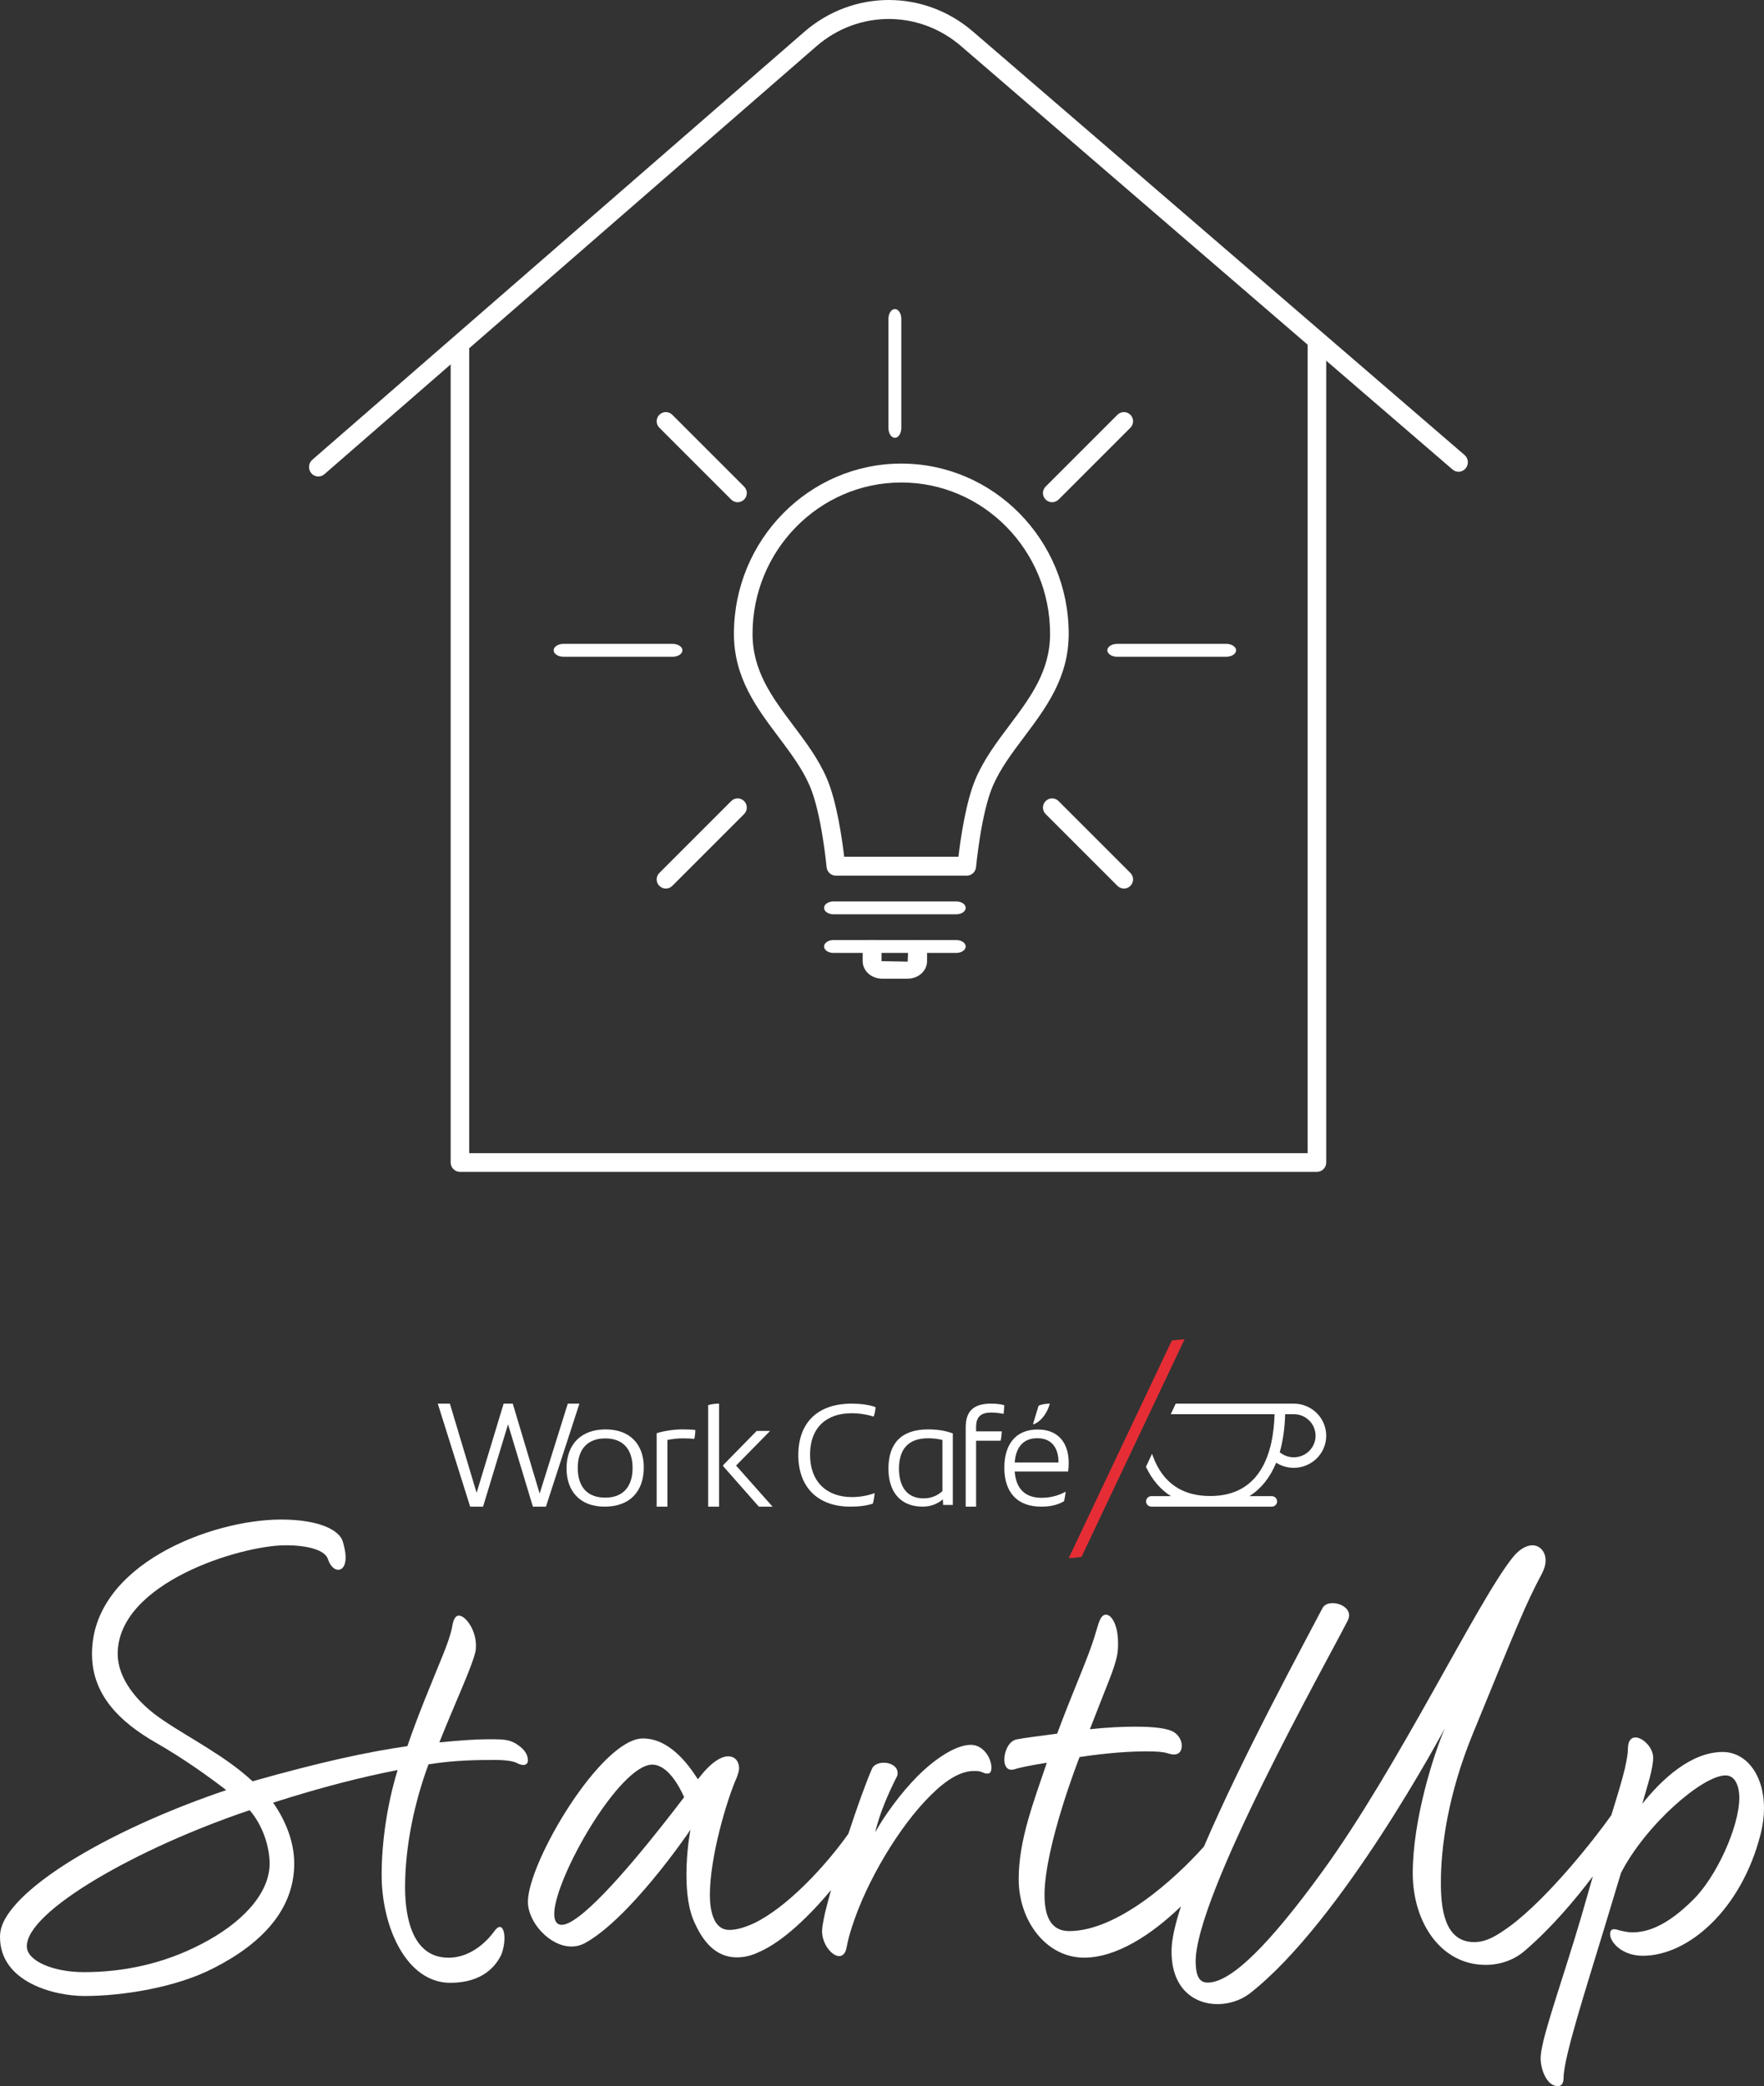 <?xml version="1.0" encoding="UTF-8"?>
<svg width="137px" height="162px" viewBox="0 0 137 162" version="1.1" xmlns="http://www.w3.org/2000/svg" xmlns:xlink="http://www.w3.org/1999/xlink">
    <rect x="0" y="0" width="137" height="162" fill="#333333" stroke="none"/>
    <title>Group 53</title>
    <g id="Page-1" stroke="none" stroke-width="1" fill="none" fill-rule="evenodd">
        <g id="01.1_Startup.." transform="translate(-651, -447)">
            <g id="Group-53" transform="translate(651, 447)">
                <path d="M65.563,66.531 L74.437,66.531 C74.591,65.21 75.006,62.248 75.786,60.445 C76.436,58.934 77.43,57.613 78.389,56.337 C80.017,54.168 81.554,52.123 81.554,49.219 C81.554,42.74 76.371,37.468 70,37.468 C63.629,37.468 58.446,42.74 58.446,49.219 C58.446,52.123 59.983,54.168 61.611,56.337 C62.57,57.613 63.564,58.934 64.214,60.445 C64.994,62.248 65.409,65.21 65.563,66.531 M75.085,68 L64.915,68 C64.543,68 64.23,67.711 64.196,67.334 C64.192,67.292 63.802,63.143 62.891,61.035 C62.31,59.686 61.412,58.493 60.463,57.228 C58.76,54.962 57,52.621 57,49.219 C57,41.93 62.831,36 70,36 C77.167,36 83,41.93 83,49.219 C83,52.621 81.238,54.962 79.537,57.228 C78.588,58.493 77.69,59.686 77.107,61.035 C76.198,63.141 75.808,67.292 75.804,67.334 C75.768,67.711 75.457,68 75.085,68" id="Fill-1" fill="#FFFFFF"></path>
                <path d="M74.267,71 L64.734,71 C64.329,71 64,70.776 64,70.5 C64,70.224 64.329,70 64.734,70 L74.267,70 C74.673,70 75,70.224 75,70.5 C75,70.776 74.673,71 74.267,71" id="Fill-3" fill="#FFFFFF"></path>
                <path d="M74.267,74 L64.734,74 C64.329,74 64,73.776 64,73.5 C64,73.224 64.329,73 64.734,73 L74.267,73 C74.673,73 75,73.224 75,73.5 C75,73.776 74.673,74 74.267,74" id="Fill-5" fill="#FFFFFF"></path>
                <path d="M70.496,76 L68.504,76 C67.674,76 67,75.39 67,74.639 L67,73.663 C67,73.297 67.328,73 67.732,73 C68.137,73 68.465,73.297 68.465,73.663 L68.465,74.639 L70.496,74.675 L70.535,73.701 C70.535,73.335 70.863,73.038 71.267,73.038 C71.672,73.038 72,73.335 72,73.701 L72,74.639 C72,75.39 71.325,76 70.496,76" id="Fill-7" fill="#FFFFFF"></path>
                <path d="M69.5,34 C69.224,34 69,33.657 69,33.236 L69,24.764 C69,24.343 69.224,24 69.5,24 C69.776,24 70,24.343 70,24.764 L70,33.236 C70,33.657 69.776,34 69.5,34" id="Fill-9" fill="#FFFFFF"></path>
                <path d="M52.237,51 L43.765,51 C43.342,51 43,50.776 43,50.5 C43,50.224 43.342,50 43.765,50 L52.237,50 C52.659,50 53,50.224 53,50.5 C53,50.776 52.659,51 52.237,51" id="Fill-11" fill="#FFFFFF"></path>
                <path d="M51.711,69 C51.53,69 51.348,68.931 51.209,68.792 C50.93,68.514 50.93,68.064 51.209,67.788 L56.787,62.21 C57.063,61.93 57.514,61.93 57.792,62.21 C58.069,62.486 58.069,62.937 57.792,63.214 L52.214,68.792 C52.075,68.931 51.893,69 51.711,69" id="Fill-13" fill="#FFFFFF"></path>
                <path d="M57.289,39 C57.107,39 56.925,38.931 56.786,38.792 L51.208,33.214 C50.931,32.937 50.931,32.486 51.208,32.21 C51.486,31.93 51.937,31.93 52.213,32.21 L57.791,37.788 C58.07,38.064 58.07,38.514 57.791,38.792 C57.652,38.931 57.47,39 57.289,39" id="Fill-15" fill="#FFFFFF"></path>
                <path d="M95.237,51 L86.763,51 C86.341,51 86,50.776 86,50.5 C86,50.224 86.341,50 86.763,50 L95.237,50 C95.658,50 96,50.224 96,50.5 C96,50.776 95.658,51 95.237,51" id="Fill-17" fill="#FFFFFF"></path>
                <path d="M87.289,69 C87.107,69 86.925,68.931 86.786,68.792 L81.208,63.214 C80.931,62.937 80.931,62.486 81.208,62.21 C81.486,61.93 81.937,61.93 82.213,62.21 L87.791,67.788 C88.07,68.064 88.07,68.514 87.791,68.792 C87.652,68.931 87.47,69 87.289,69" id="Fill-19" fill="#FFFFFF"></path>
                <path d="M81.711,39 C81.53,39 81.348,38.931 81.209,38.792 C80.93,38.514 80.93,38.064 81.209,37.786 L86.786,32.208 C87.064,31.931 87.515,31.93 87.791,32.209 C88.07,32.486 88.07,32.937 87.791,33.215 L82.214,38.793 C82.075,38.931 81.893,39 81.711,39" id="Fill-21" fill="#FFFFFF"></path>
                <path d="M102.279,91 L35.723,91 C35.324,91 35,90.675 35,90.276 L35,27.208 C35,26.807 35.324,26.484 35.723,26.484 C36.121,26.484 36.444,26.807 36.444,27.208 L36.444,89.552 L101.557,89.552 L101.557,26.724 C101.557,26.323 101.881,26 102.279,26 C102.678,26 103,26.323 103,26.724 L103,90.276 C103,90.675 102.678,91 102.279,91" id="Fill-23" fill="#FFFFFF"></path>
                <path d="M24.724,37 C24.52,37 24.317,36.913 24.173,36.743 C23.915,36.433 23.949,35.969 24.254,35.704 L62.456,2.48 C66.247,-0.814 71.761,-0.829 75.565,2.45 L113.745,35.335 C114.049,35.598 114.086,36.062 113.829,36.372 C113.571,36.682 113.115,36.725 112.808,36.458 L74.629,3.572 C71.367,0.765 66.645,0.775 63.399,3.599 L25.195,36.824 C25.059,36.942 24.892,37 24.724,37" id="Fill-25" fill="#FFFFFF"></path>
                <polygon id="Fill-27" fill="#FFFFFF" points="44.097 109 41.912 115.982 39.824 109 39.115 109 37.015 115.924 34.939 109 34 109 36.515 117 37.516 117 39.457 110.607 41.386 117 42.4 117 45 109"></polygon>
                <path d="M44,114.033 C44,112.156 45.129,111 47.031,111 C49.019,111 50,112.256 50,113.944 C50,115.844 48.895,117 46.957,117 C44.995,117 44,115.744 44,114.033 M49.129,113.999 C49.129,112.544 48.392,111.7 47.007,111.7 C45.57,111.7 44.871,112.612 44.871,113.978 C44.871,115.466 45.608,116.3 47.007,116.3 C48.429,116.3 49.129,115.4 49.129,113.999" id="Fill-29" fill="#FFFFFF"></path>
                <path d="M54,111.046 C54,111.307 53.965,111.593 53.917,111.741 C53.643,111.707 53.333,111.696 53,111.696 C52.654,111.696 52.226,111.741 51.833,111.821 L51.833,117 L51,117 L51,111.296 C51.523,111.125 52.333,111 52.976,111 C53.369,111 53.738,111.011 54,111.046" id="Fill-31" fill="#FFFFFF"></path>
                <path d="M55,109.114 C55.279,109.033 55.569,109 55.847,109 L55.847,117 L55,117 L55,109.114 Z M60,117 L58.935,117 L56.163,113.855 L56.163,113.776 L58.765,111.12 L59.806,111.12 L57.167,113.809 L60,117 Z" id="Fill-33" fill="#FFFFFF"></path>
                <path d="M62,113 C62,110.466 63.513,109 66.138,109 C66.787,109 67.462,109.077 68,109.267 C67.988,109.534 67.925,109.812 67.849,110.011 C67.35,109.844 66.75,109.745 66.138,109.745 C64.188,109.745 62.912,110.855 62.912,112.966 C62.912,115.045 64.188,116.256 66.162,116.256 C66.762,116.256 67.425,116.145 67.925,115.944 C67.912,116.211 67.862,116.478 67.786,116.767 C67.299,116.923 66.738,117 66.05,117 C63.438,117 62,115.412 62,113" id="Fill-35" fill="#FFFFFF"></path>
                <path d="M74,111.312 L74,116.867 L73.249,116.867 L73.226,116.434 C72.834,116.767 72.303,117 71.656,117 C70.017,117 69,115.944 69,114.045 C69,112.089 70.004,111 72.072,111 C72.787,111 73.388,111.089 74,111.312 M71.726,116.356 C72.325,116.356 72.811,116.145 73.192,115.79 L73.192,111.822 C72.845,111.734 72.487,111.69 72.072,111.69 C70.524,111.69 69.82,112.556 69.82,114.045 C69.82,115.478 70.467,116.356 71.726,116.356" id="Fill-37" fill="#FFFFFF"></path>
                <path d="M75.808,110.813 L75.808,111.153 L77.804,111.153 C77.793,111.39 77.759,111.674 77.712,111.878 L75.808,111.878 L75.808,117 L75,117 L75,110.835 C75,109.589 75.612,109 76.962,109 C77.331,109 77.7,109.033 78,109.124 C77.989,109.363 77.966,109.623 77.943,109.793 C77.678,109.736 77.284,109.691 76.985,109.691 C76.211,109.691 75.808,109.998 75.808,110.813" id="Fill-39" fill="#FFFFFF"></path>
                <path d="M82.955,114.271 L78.805,114.271 C78.905,115.602 79.611,116.313 80.885,116.313 C81.489,116.313 82.161,116.179 82.765,115.835 C82.741,116.035 82.697,116.334 82.641,116.578 C82.082,116.9 81.5,117 80.863,117 C78.995,117 78,115.88 78,113.972 C78,112.317 78.761,111.008 80.595,111.008 C82.272,111.008 83,112.152 83,113.583 C83,113.816 82.989,114.049 82.955,114.271 M78.805,113.571 L82.205,113.571 L82.205,113.526 C82.205,112.429 81.668,111.685 80.562,111.685 C79.443,111.685 78.894,112.417 78.805,113.571 M80.292,110.598 L80.226,110.598 L80.662,109.156 C80.92,109.045 81.277,109 81.535,109 C81.356,109.666 80.896,110.364 80.292,110.598" id="Fill-41" fill="#FFFFFF"></path>
                <path d="M100.48,109 L99.81,109 L91.311,109 L90.926,109.818 L98.989,109.818 C98.904,112.744 97.96,116.175 93.988,116.175 C91.809,116.175 90.32,115.151 89.56,113.132 L89.471,112.9 L89,113.902 L89.02,113.946 C89.485,114.92 90.129,115.672 90.939,116.182 L89.423,116.182 C89.195,116.182 89.009,116.366 89.009,116.591 C89.009,116.816 89.195,117 89.423,117 L98.771,117 C98.999,117 99.185,116.816 99.185,116.591 C99.185,116.366 98.999,116.182 98.771,116.182 L97.036,116.182 C97.937,115.614 98.63,114.754 99.099,113.62 C99.099,113.62 99.104,113.608 99.114,113.587 C99.518,113.846 99.989,113.984 100.48,113.984 C101.869,113.984 103,112.868 103,111.493 C103,110.118 101.869,109 100.48,109 M100.48,113.167 C100.077,113.167 99.695,113.027 99.39,112.774 C99.637,111.913 99.778,110.929 99.81,109.842 L99.81,109.818 L100.48,109.818 C101.414,109.818 102.173,110.568 102.173,111.493 C102.173,112.416 101.414,113.167 100.48,113.167" id="Fill-43" fill="#FFFFFF"></path>
                <path d="M83,121 C83.308,120.987 83.614,120.96 83.996,120.895 L92,104 C91.622,104.027 91.307,104.055 91.004,104.109 L83,121 Z" id="Fill-45" fill="#E62D35"></path>
                <path d="M15.663,150.954 C12.69,152.514 9.54,153.148 6.522,153.148 C4.126,153.148 2.085,152.271 2.085,151.149 C2.04,148.419 10.693,143.496 19.39,140.571 C20.366,141.692 20.943,143.35 20.943,144.763 C20.898,147.151 18.681,149.395 15.663,150.954 M41,136.72 C41,136.427 40.911,135.891 39.979,135.355 C39.447,135.062 38.958,135.062 37.894,135.062 C36.918,135.062 35.631,135.16 34.122,135.307 C35.321,132.283 36.652,129.457 36.918,128.287 C36.963,128.092 36.963,127.946 36.963,127.751 C36.963,126.581 36.163,125.459 35.631,125.459 C35.408,125.459 35.232,125.702 35.142,126.19 C35.053,126.776 34.743,127.701 34.255,128.871 C33.545,130.627 32.524,133.015 31.637,135.598 C28.576,136.037 24.937,136.818 19.613,138.327 C17.527,136.378 14.776,135.014 12.69,133.599 C10.561,132.186 9.14,130.285 9.14,128.433 C9.14,122.924 18.681,119.999 22.187,119.999 C23.961,119.999 25.248,120.39 25.469,121.072 C25.647,121.608 25.958,121.901 26.268,121.901 C26.579,121.901 26.845,121.608 26.845,120.926 C26.845,120.584 26.756,120.194 26.624,119.707 C26.358,118.829 24.803,118 21.831,118 C16.418,118 7.144,121.51 7.144,128.433 C7.144,131.602 9.274,133.697 12.069,135.307 C14.287,136.573 16.24,137.988 17.571,139.011 C9.495,141.741 2.219,145.787 0.4,149.004 C0.132,149.491 0,149.931 0,150.418 C0,153.928 4.214,155 6.566,155 C9.584,155 13.711,154.318 16.55,152.856 C20.411,150.906 22.851,148.225 22.851,144.715 C22.851,142.764 21.964,141.058 21.21,139.986 C25.026,138.767 28.132,137.988 30.882,137.452 C30.084,140.035 29.64,143.007 29.64,145.592 C29.64,149.686 31.593,153.976 34.966,153.976 C37.539,153.976 38.56,152.612 38.958,151.735 C39.092,151.344 39.181,150.906 39.181,150.516 C39.181,150.027 39.047,149.638 38.826,149.638 C38.692,149.638 38.56,149.736 38.382,149.979 C38.071,150.418 36.784,152.026 34.832,152.026 C32.081,152.026 31.46,149.004 31.46,146.567 C31.46,143.302 32.214,139.888 33.279,137.012 C35.365,136.671 37.229,136.671 38.471,136.671 C39.313,136.671 39.89,136.768 40.157,136.914 C40.334,137.012 40.513,137.061 40.645,137.061 C40.866,137.061 41,136.914 41,136.72" id="Fill-47" fill="#FFFFFF"></path>
                <path d="M44.956,148.827 C44.423,149.224 43.978,149.472 43.622,149.472 C43.179,149.472 43.045,149.075 43.045,148.629 C43.045,145.904 48.067,137.081 50.644,137.032 C51.844,137.032 52.734,138.668 53.134,139.559 C51.134,142.186 47.312,147.044 44.956,148.827 M75.4,135.496 C74.2,135.496 72.556,136.635 71.267,137.924 C69.978,139.213 68.644,141.047 67.978,142.286 C68.289,140.848 69.045,139.163 69.622,138.024 C69.712,137.875 69.712,137.775 69.712,137.677 C69.712,137.18 69.177,136.883 68.644,136.883 C68.244,136.883 67.845,137.032 67.711,137.379 C67.249,138.433 66.559,140.359 65.89,142.397 C64.164,144.848 61.116,148.148 58.512,149.372 C57.845,149.67 57.223,149.868 56.645,149.868 C55.357,149.868 55.133,148.233 55.133,147.142 C55.133,144.169 56.467,139.707 57.223,138.024 C57.312,137.775 57.4,137.528 57.4,137.33 C57.4,136.784 57.089,136.388 56.556,136.388 C55.979,136.388 55.178,136.883 54.2,138.171 C53.445,136.982 51.978,135 49.934,135 C46.69,135 41,144.614 41,147.687 C41,149.273 42.689,151.157 44.379,151.157 C44.779,151.157 45.133,151.058 45.489,150.86 C48.912,148.927 53.267,142.633 53.623,142.086 C53.578,142.335 53.312,143.822 53.312,145.557 C53.312,146.894 53.445,148.332 54.023,149.472 C54.645,150.81 55.623,152 57.223,152 C57.711,152 58.29,151.9 58.912,151.603 C60.815,150.787 62.904,148.731 64.543,146.772 C64.35,147.454 64.187,148.072 64.066,148.58 C63.934,149.224 63.845,149.67 63.845,149.968 C63.845,150.959 64.601,151.9 65.178,151.9 C65.445,151.9 65.666,151.702 65.756,151.207 C65.845,150.711 65.977,150.215 66.156,149.67 C67.266,146.151 69.844,141.79 72.334,139.361 C73.534,138.171 74.644,137.528 75.622,137.528 C75.89,137.528 76.067,137.528 76.289,137.626 C76.51,137.726 76.6,137.726 76.734,137.726 C76.911,137.726 77,137.528 77,137.279 C77,136.536 76.378,135.496 75.4,135.496" id="Fill-49" fill="#FFFFFF"></path>
                <path d="M133.789,136.051 C131.336,136.051 129.062,138.165 127.544,140.081 C127.901,138.803 128.393,137.378 128.393,136.493 C128.393,135.707 127.589,134.921 127.01,134.921 C126.697,134.921 126.43,135.167 126.43,135.806 C126.43,136.199 126.341,136.64 126.208,137.28 C125.992,138.202 125.622,139.409 125.142,140.961 C123.819,142.833 120.223,147.392 117.258,149.586 C116.365,150.225 115.518,150.814 114.492,150.814 C112.129,150.814 111.905,148.063 111.905,146.195 C111.905,143.442 112.441,139.363 114.402,134.597 C117.748,126.439 118.477,124.572 119.771,122.163 C119.949,121.819 120.038,121.475 120.038,121.179 C120.038,120.493 119.592,120 119.012,120 C118.566,120 117.986,120.297 117.451,120.983 C114.685,124.473 108.604,137.202 102.718,145.309 C98.614,150.962 95.627,153.96 93.797,153.96 C93.128,153.96 92.889,153.418 92.861,152.435 C92.712,147.359 103.165,128.833 104.644,125.892 C105.321,124.704 103.212,124.031 102.724,124.853 C101.351,127.487 96.525,136.347 93.505,143.392 C91.18,145.997 86.753,149.959 83.039,149.959 C81.658,149.959 81.122,148.878 81.122,147.158 C81.122,143.373 83.843,136.444 83.843,136.444 C86.117,136.1 87.856,136.003 89.061,136.003 C89.863,136.003 90.398,136.051 90.667,136.15 C90.845,136.199 91.024,136.248 91.157,136.248 C91.603,136.248 91.781,135.952 91.781,135.56 C91.781,135.167 91.558,134.773 91.202,134.528 C90.755,134.233 89.775,134.085 88.17,134.085 C87.232,134.085 86.028,134.134 84.645,134.283 C86.073,130.597 86.519,129.662 86.742,128.63 C86.831,128.238 86.831,127.894 86.831,127.55 C86.831,126.223 86.34,125.387 85.895,125.387 C85.626,125.387 85.448,125.632 85.269,126.223 L85.002,127.107 C84.512,128.729 83.308,131.382 82.103,134.627 C80.632,134.823 79.471,134.971 78.981,135.068 C78.357,135.167 78,136.003 78,136.64 C78,137.083 78.179,137.427 78.535,137.427 C78.624,137.427 78.714,137.427 78.847,137.378 C79.116,137.28 80.052,137.083 81.301,136.887 C80.275,139.934 79.116,142.883 79.116,145.929 C79.116,149.173 81.256,152.022 84.2,152.022 C86.707,152.022 89.434,150.244 91.716,148.041 C91.271,149.417 91.004,150.575 90.988,151.405 C90.93,154.45 92.771,155.631 94.556,155.631 C95.447,155.631 96.339,155.336 97.008,154.844 C104.189,149.291 112.217,134.204 112.217,134.204 C111.325,136.268 109.72,141.33 109.72,145.459 C109.72,149.291 111.905,152.584 115.383,152.584 C116.454,152.584 117.57,152.239 118.462,151.453 C120.488,149.702 122.3,147.572 123.707,145.705 C123.563,146.201 123.416,146.718 123.264,147.256 C121.97,151.876 120.453,156.103 119.873,158.462 C119.74,159.051 119.651,159.493 119.651,159.837 C119.651,160.722 120.142,162 120.989,162 C121.256,162 121.434,161.802 121.434,161.361 C121.434,159.789 123.174,154.432 124.602,149.714 L125.895,145.438 C127.813,141.704 132.228,137.87 134.011,137.87 C134.86,137.87 135.082,138.902 135.082,139.59 C135.082,141.9 133.254,145.831 131.469,147.551 C129.596,149.418 128.08,150.058 126.787,150.058 C126.385,150.058 126.028,149.959 125.806,149.91 C125.627,149.861 125.494,149.811 125.359,149.811 C125.137,149.811 125.047,149.959 125.047,150.205 C125.047,150.794 125.939,151.876 127.589,151.876 C131.157,151.876 135.261,148.239 136.733,142.44 C136.912,141.752 137,141.064 137,140.425 C137,137.82 135.617,136.051 133.789,136.051" id="Fill-51" fill="#FFFFFF"></path>
            </g>
        </g>
    </g>
</svg>